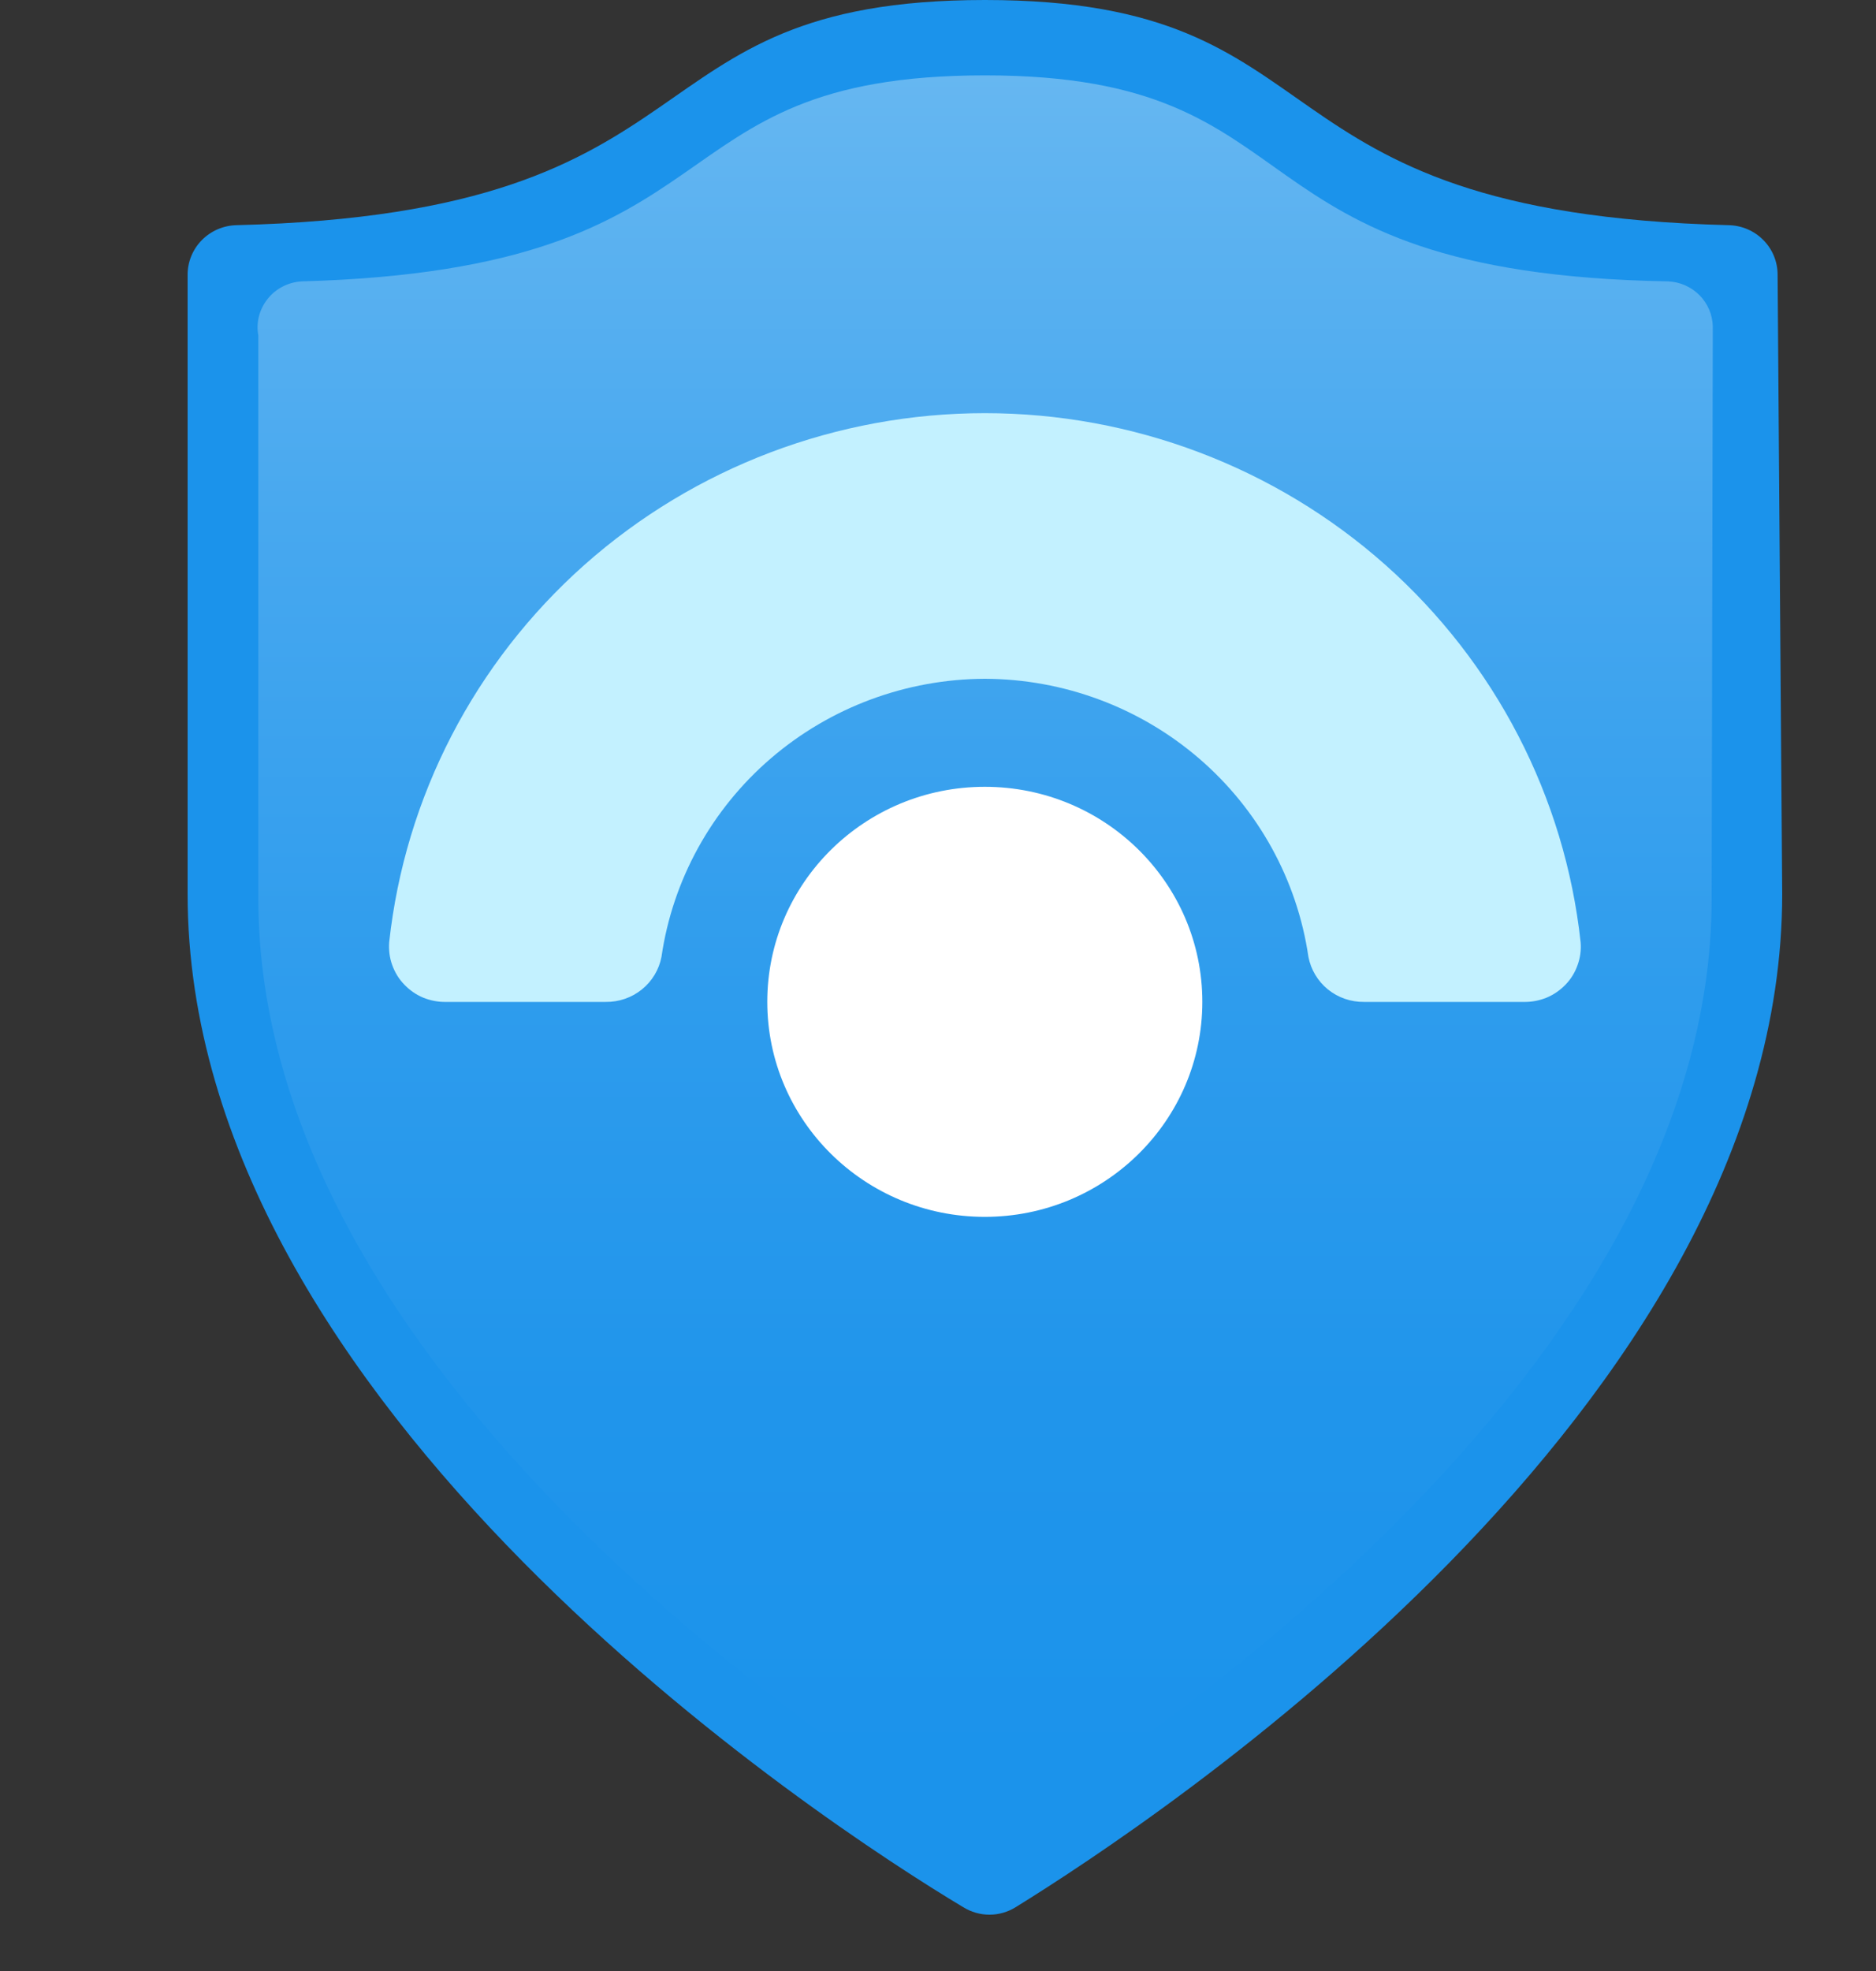 <svg width="20" height="21" viewBox="0 0 20 21" fill="none" xmlns="http://www.w3.org/2000/svg">
<rect x="0" y="0" width="20" height="21" fill="#333333" stroke="none"/>
<path d="M19 9.524C19 15.006 12.285 19.42 10.828 20.32C10.744 20.372 10.648 20.4 10.549 20.4C10.45 20.4 10.353 20.372 10.269 20.32C8.764 19.42 2 14.994 2 9.524V2.927C2 2.789 2.055 2.656 2.152 2.558C2.25 2.459 2.383 2.402 2.522 2.399C7.792 2.267 6.59 0 10.5 0C14.41 0 13.208 2.267 18.429 2.399C18.569 2.402 18.702 2.459 18.799 2.558C18.897 2.656 18.951 2.789 18.951 2.927L19 9.524Z" fill="#1B93EB"/>
<path d="M18.248 9.571C18.248 14.609 12.091 18.652 10.756 19.467C10.679 19.514 10.591 19.539 10.501 19.539C10.411 19.539 10.322 19.514 10.246 19.467C8.91 18.652 2.754 14.609 2.754 9.571V3.574C2.741 3.505 2.744 3.435 2.761 3.368C2.779 3.301 2.81 3.238 2.854 3.184C2.897 3.129 2.952 3.085 3.014 3.053C3.076 3.021 3.145 3.002 3.215 2.998C7.999 2.866 6.858 0.803 10.501 0.803C14.144 0.803 12.99 2.914 17.786 2.998C17.912 3.004 18.031 3.057 18.119 3.146C18.207 3.235 18.257 3.353 18.26 3.478L18.248 9.571Z" fill="url(#paint0_linear_2745_27532)"/>
<path d="M10.5 7.232C11.339 7.235 12.149 7.536 12.782 8.08C13.415 8.624 13.829 9.375 13.949 10.195C13.975 10.331 14.049 10.454 14.157 10.542C14.266 10.63 14.403 10.677 14.544 10.675H16.244C16.327 10.677 16.41 10.661 16.487 10.63C16.564 10.598 16.633 10.55 16.691 10.49C16.748 10.431 16.792 10.359 16.819 10.281C16.847 10.204 16.858 10.121 16.851 10.039C16.683 8.491 15.941 7.059 14.769 6.018C13.597 4.978 12.076 4.402 10.5 4.402C8.924 4.402 7.404 4.978 6.231 6.018C5.059 7.059 4.318 8.491 4.149 10.039C4.143 10.121 4.153 10.204 4.181 10.281C4.209 10.359 4.252 10.431 4.31 10.49C4.367 10.55 4.436 10.598 4.513 10.63C4.59 10.661 4.673 10.677 4.757 10.675H6.457C6.597 10.677 6.734 10.63 6.843 10.542C6.952 10.454 7.026 10.331 7.052 10.195C7.171 9.375 7.585 8.624 8.218 8.08C8.851 7.536 9.661 7.235 10.5 7.232V7.232Z" fill="#C3F1FF"/>
<path d="M10.499 12.965C11.78 12.965 12.818 11.939 12.818 10.674C12.818 9.409 11.78 8.383 10.499 8.383C9.218 8.383 8.18 9.409 8.18 10.674C8.18 11.939 9.218 12.965 10.499 12.965Z" fill="white"/>
<defs>
<linearGradient id="paint0_linear_2745_27532" x1="10.501" y1="18.844" x2="10.501" y2="0.143" gradientUnits="userSpaceOnUse">
<stop stop-color="#1B93EB"/>
<stop offset="0.21" stop-color="#2095EB"/>
<stop offset="0.44" stop-color="#2E9CED"/>
<stop offset="0.69" stop-color="#45A7EF"/>
<stop offset="0.95" stop-color="#64B6F1"/>
<stop offset="1" stop-color="#6BB9F2"/>
</linearGradient>
</defs>
</svg>
